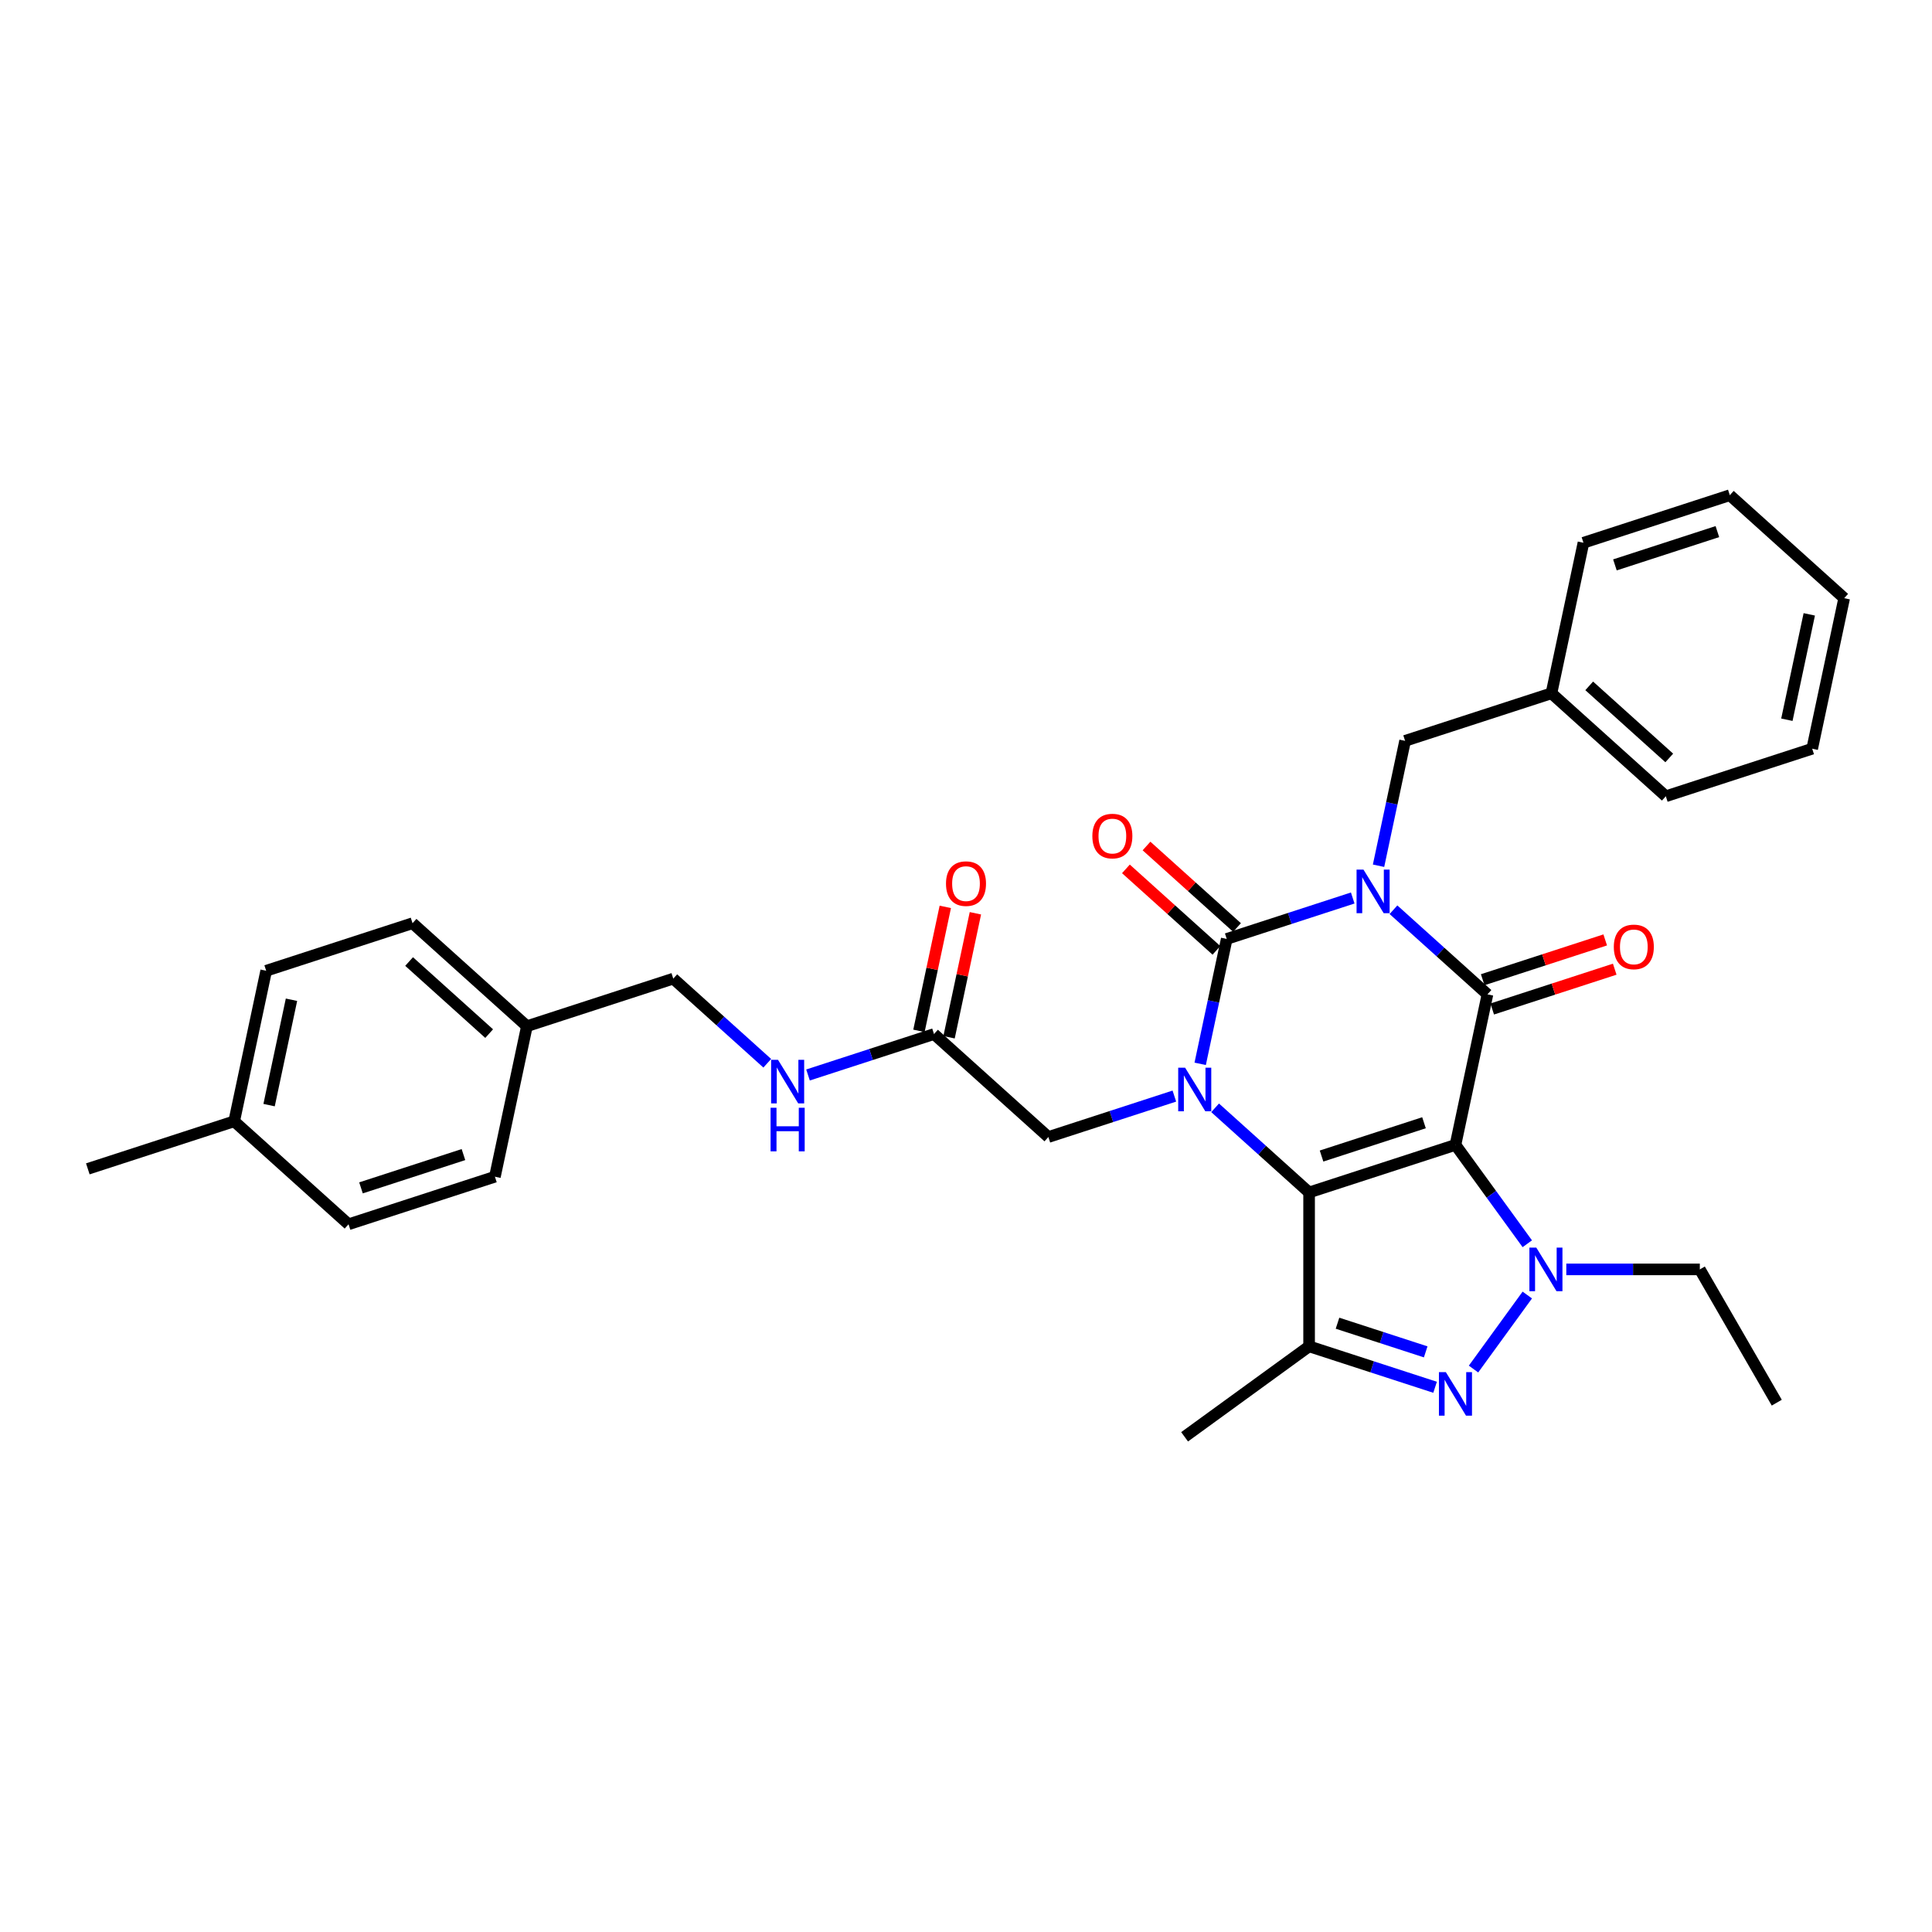 <?xml version='1.0' encoding='iso-8859-1'?>
<svg version='1.1' baseProfile='full'
              xmlns='http://www.w3.org/2000/svg'
                      xmlns:rdkit='http://www.rdkit.org/xml'
                      xmlns:xlink='http://www.w3.org/1999/xlink'
                  xml:space='preserve'
width='1000px' height='1000px' viewBox='0 0 1000 1000'>
<!-- END OF HEADER -->
<rect style='opacity:1.0;fill:#FFFFFF;stroke:none' width='1000' height='1000' x='0' y='0'> </rect>
<path class='bond-1' d='M 753.346,592.593 L 677.588,617.208' style='fill:none;fill-rule:evenodd;stroke:#000000;stroke-width:6px;stroke-linecap:butt;stroke-linejoin:miter;stroke-opacity:1' />
<path class='bond-1' d='M 737.059,581.133 L 684.029,598.364' style='fill:none;fill-rule:evenodd;stroke:#000000;stroke-width:6px;stroke-linecap:butt;stroke-linejoin:miter;stroke-opacity:1' />
<path class='bond-2' d='M 753.346,592.593 L 769.907,514.677' style='fill:none;fill-rule:evenodd;stroke:#000000;stroke-width:6px;stroke-linecap:butt;stroke-linejoin:miter;stroke-opacity:1' />
<path class='bond-5' d='M 753.346,592.593 L 771.935,618.179' style='fill:none;fill-rule:evenodd;stroke:#000000;stroke-width:6px;stroke-linecap:butt;stroke-linejoin:miter;stroke-opacity:1' />
<path class='bond-5' d='M 771.935,618.179 L 790.525,643.765' style='fill:none;fill-rule:evenodd;stroke:#0000FF;stroke-width:6px;stroke-linecap:butt;stroke-linejoin:miter;stroke-opacity:1' />
<path class='bond-0' d='M 721.258,470.873 L 745.583,492.775' style='fill:none;fill-rule:evenodd;stroke:#0000FF;stroke-width:6px;stroke-linecap:butt;stroke-linejoin:miter;stroke-opacity:1' />
<path class='bond-0' d='M 745.583,492.775 L 769.907,514.677' style='fill:none;fill-rule:evenodd;stroke:#000000;stroke-width:6px;stroke-linecap:butt;stroke-linejoin:miter;stroke-opacity:1' />
<path class='bond-4' d='M 700.165,464.803 L 667.559,475.398' style='fill:none;fill-rule:evenodd;stroke:#0000FF;stroke-width:6px;stroke-linecap:butt;stroke-linejoin:miter;stroke-opacity:1' />
<path class='bond-4' d='M 667.559,475.398 L 634.954,485.992' style='fill:none;fill-rule:evenodd;stroke:#000000;stroke-width:6px;stroke-linecap:butt;stroke-linejoin:miter;stroke-opacity:1' />
<path class='bond-8' d='M 713.532,448.106 L 720.402,415.783' style='fill:none;fill-rule:evenodd;stroke:#0000FF;stroke-width:6px;stroke-linecap:butt;stroke-linejoin:miter;stroke-opacity:1' />
<path class='bond-8' d='M 720.402,415.783 L 727.273,383.461' style='fill:none;fill-rule:evenodd;stroke:#000000;stroke-width:6px;stroke-linecap:butt;stroke-linejoin:miter;stroke-opacity:1' />
<path class='bond-3' d='M 677.588,617.208 L 653.264,595.306' style='fill:none;fill-rule:evenodd;stroke:#000000;stroke-width:6px;stroke-linecap:butt;stroke-linejoin:miter;stroke-opacity:1' />
<path class='bond-3' d='M 653.264,595.306 L 628.939,573.403' style='fill:none;fill-rule:evenodd;stroke:#0000FF;stroke-width:6px;stroke-linecap:butt;stroke-linejoin:miter;stroke-opacity:1' />
<path class='bond-7' d='M 677.588,617.208 L 677.588,696.864' style='fill:none;fill-rule:evenodd;stroke:#000000;stroke-width:6px;stroke-linecap:butt;stroke-linejoin:miter;stroke-opacity:1' />
<path class='bond-12' d='M 772.369,522.253 L 804.074,511.951' style='fill:none;fill-rule:evenodd;stroke:#000000;stroke-width:6px;stroke-linecap:butt;stroke-linejoin:miter;stroke-opacity:1' />
<path class='bond-12' d='M 804.074,511.951 L 835.78,501.649' style='fill:none;fill-rule:evenodd;stroke:#FF0000;stroke-width:6px;stroke-linecap:butt;stroke-linejoin:miter;stroke-opacity:1' />
<path class='bond-12' d='M 767.446,507.101 L 799.151,496.8' style='fill:none;fill-rule:evenodd;stroke:#000000;stroke-width:6px;stroke-linecap:butt;stroke-linejoin:miter;stroke-opacity:1' />
<path class='bond-12' d='M 799.151,496.8 L 830.857,486.498' style='fill:none;fill-rule:evenodd;stroke:#FF0000;stroke-width:6px;stroke-linecap:butt;stroke-linejoin:miter;stroke-opacity:1' />
<path class='bond-9' d='M 607.846,567.334 L 575.24,577.928' style='fill:none;fill-rule:evenodd;stroke:#0000FF;stroke-width:6px;stroke-linecap:butt;stroke-linejoin:miter;stroke-opacity:1' />
<path class='bond-9' d='M 575.24,577.928 L 542.635,588.522' style='fill:none;fill-rule:evenodd;stroke:#000000;stroke-width:6px;stroke-linecap:butt;stroke-linejoin:miter;stroke-opacity:1' />
<path class='bond-33' d='M 621.213,550.637 L 628.083,518.314' style='fill:none;fill-rule:evenodd;stroke:#0000FF;stroke-width:6px;stroke-linecap:butt;stroke-linejoin:miter;stroke-opacity:1' />
<path class='bond-33' d='M 628.083,518.314 L 634.954,485.992' style='fill:none;fill-rule:evenodd;stroke:#000000;stroke-width:6px;stroke-linecap:butt;stroke-linejoin:miter;stroke-opacity:1' />
<path class='bond-11' d='M 640.284,480.072 L 616.859,458.98' style='fill:none;fill-rule:evenodd;stroke:#000000;stroke-width:6px;stroke-linecap:butt;stroke-linejoin:miter;stroke-opacity:1' />
<path class='bond-11' d='M 616.859,458.98 L 593.434,437.889' style='fill:none;fill-rule:evenodd;stroke:#FF0000;stroke-width:6px;stroke-linecap:butt;stroke-linejoin:miter;stroke-opacity:1' />
<path class='bond-11' d='M 629.624,491.911 L 606.199,470.82' style='fill:none;fill-rule:evenodd;stroke:#000000;stroke-width:6px;stroke-linecap:butt;stroke-linejoin:miter;stroke-opacity:1' />
<path class='bond-11' d='M 606.199,470.82 L 582.774,449.728' style='fill:none;fill-rule:evenodd;stroke:#FF0000;stroke-width:6px;stroke-linecap:butt;stroke-linejoin:miter;stroke-opacity:1' />
<path class='bond-6' d='M 790.525,670.307 L 762.69,708.618' style='fill:none;fill-rule:evenodd;stroke:#0000FF;stroke-width:6px;stroke-linecap:butt;stroke-linejoin:miter;stroke-opacity:1' />
<path class='bond-15' d='M 810.713,657.036 L 845.268,657.036' style='fill:none;fill-rule:evenodd;stroke:#0000FF;stroke-width:6px;stroke-linecap:butt;stroke-linejoin:miter;stroke-opacity:1' />
<path class='bond-15' d='M 845.268,657.036 L 879.823,657.036' style='fill:none;fill-rule:evenodd;stroke:#000000;stroke-width:6px;stroke-linecap:butt;stroke-linejoin:miter;stroke-opacity:1' />
<path class='bond-32' d='M 742.799,718.052 L 710.194,707.458' style='fill:none;fill-rule:evenodd;stroke:#0000FF;stroke-width:6px;stroke-linecap:butt;stroke-linejoin:miter;stroke-opacity:1' />
<path class='bond-32' d='M 710.194,707.458 L 677.588,696.864' style='fill:none;fill-rule:evenodd;stroke:#000000;stroke-width:6px;stroke-linecap:butt;stroke-linejoin:miter;stroke-opacity:1' />
<path class='bond-32' d='M 737.941,699.723 L 715.117,692.307' style='fill:none;fill-rule:evenodd;stroke:#0000FF;stroke-width:6px;stroke-linecap:butt;stroke-linejoin:miter;stroke-opacity:1' />
<path class='bond-32' d='M 715.117,692.307 L 692.293,684.891' style='fill:none;fill-rule:evenodd;stroke:#000000;stroke-width:6px;stroke-linecap:butt;stroke-linejoin:miter;stroke-opacity:1' />
<path class='bond-16' d='M 677.588,696.864 L 613.145,743.685' style='fill:none;fill-rule:evenodd;stroke:#000000;stroke-width:6px;stroke-linecap:butt;stroke-linejoin:miter;stroke-opacity:1' />
<path class='bond-19' d='M 727.273,383.461 L 803.03,358.846' style='fill:none;fill-rule:evenodd;stroke:#000000;stroke-width:6px;stroke-linecap:butt;stroke-linejoin:miter;stroke-opacity:1' />
<path class='bond-10' d='M 542.635,588.522 L 483.439,535.222' style='fill:none;fill-rule:evenodd;stroke:#000000;stroke-width:6px;stroke-linecap:butt;stroke-linejoin:miter;stroke-opacity:1' />
<path class='bond-13' d='M 483.439,535.222 L 450.833,545.816' style='fill:none;fill-rule:evenodd;stroke:#000000;stroke-width:6px;stroke-linecap:butt;stroke-linejoin:miter;stroke-opacity:1' />
<path class='bond-13' d='M 450.833,545.816 L 418.227,556.41' style='fill:none;fill-rule:evenodd;stroke:#0000FF;stroke-width:6px;stroke-linecap:butt;stroke-linejoin:miter;stroke-opacity:1' />
<path class='bond-14' d='M 491.23,536.878 L 498.05,504.795' style='fill:none;fill-rule:evenodd;stroke:#000000;stroke-width:6px;stroke-linecap:butt;stroke-linejoin:miter;stroke-opacity:1' />
<path class='bond-14' d='M 498.05,504.795 L 504.869,472.711' style='fill:none;fill-rule:evenodd;stroke:#FF0000;stroke-width:6px;stroke-linecap:butt;stroke-linejoin:miter;stroke-opacity:1' />
<path class='bond-14' d='M 475.647,533.566 L 482.467,501.482' style='fill:none;fill-rule:evenodd;stroke:#000000;stroke-width:6px;stroke-linecap:butt;stroke-linejoin:miter;stroke-opacity:1' />
<path class='bond-14' d='M 482.467,501.482 L 489.286,469.399' style='fill:none;fill-rule:evenodd;stroke:#FF0000;stroke-width:6px;stroke-linecap:butt;stroke-linejoin:miter;stroke-opacity:1' />
<path class='bond-17' d='M 397.134,550.341 L 372.81,528.439' style='fill:none;fill-rule:evenodd;stroke:#0000FF;stroke-width:6px;stroke-linecap:butt;stroke-linejoin:miter;stroke-opacity:1' />
<path class='bond-17' d='M 372.81,528.439 L 348.485,506.537' style='fill:none;fill-rule:evenodd;stroke:#000000;stroke-width:6px;stroke-linecap:butt;stroke-linejoin:miter;stroke-opacity:1' />
<path class='bond-28' d='M 879.823,657.036 L 919.651,726.02' style='fill:none;fill-rule:evenodd;stroke:#000000;stroke-width:6px;stroke-linecap:butt;stroke-linejoin:miter;stroke-opacity:1' />
<path class='bond-18' d='M 348.485,506.537 L 272.727,531.152' style='fill:none;fill-rule:evenodd;stroke:#000000;stroke-width:6px;stroke-linecap:butt;stroke-linejoin:miter;stroke-opacity:1' />
<path class='bond-21' d='M 272.727,531.152 L 256.166,609.067' style='fill:none;fill-rule:evenodd;stroke:#000000;stroke-width:6px;stroke-linecap:butt;stroke-linejoin:miter;stroke-opacity:1' />
<path class='bond-22' d='M 272.727,531.152 L 213.531,477.851' style='fill:none;fill-rule:evenodd;stroke:#000000;stroke-width:6px;stroke-linecap:butt;stroke-linejoin:miter;stroke-opacity:1' />
<path class='bond-22' d='M 253.188,534.996 L 211.75,497.686' style='fill:none;fill-rule:evenodd;stroke:#000000;stroke-width:6px;stroke-linecap:butt;stroke-linejoin:miter;stroke-opacity:1' />
<path class='bond-26' d='M 803.03,358.846 L 862.226,412.146' style='fill:none;fill-rule:evenodd;stroke:#000000;stroke-width:6px;stroke-linecap:butt;stroke-linejoin:miter;stroke-opacity:1' />
<path class='bond-26' d='M 822.57,355.002 L 864.007,392.312' style='fill:none;fill-rule:evenodd;stroke:#000000;stroke-width:6px;stroke-linecap:butt;stroke-linejoin:miter;stroke-opacity:1' />
<path class='bond-27' d='M 803.03,358.846 L 819.592,280.93' style='fill:none;fill-rule:evenodd;stroke:#000000;stroke-width:6px;stroke-linecap:butt;stroke-linejoin:miter;stroke-opacity:1' />
<path class='bond-20' d='M 121.212,580.382 L 137.774,502.467' style='fill:none;fill-rule:evenodd;stroke:#000000;stroke-width:6px;stroke-linecap:butt;stroke-linejoin:miter;stroke-opacity:1' />
<path class='bond-20' d='M 139.279,572.007 L 150.872,517.466' style='fill:none;fill-rule:evenodd;stroke:#000000;stroke-width:6px;stroke-linecap:butt;stroke-linejoin:miter;stroke-opacity:1' />
<path class='bond-25' d='M 121.212,580.382 L 45.455,604.997' style='fill:none;fill-rule:evenodd;stroke:#000000;stroke-width:6px;stroke-linecap:butt;stroke-linejoin:miter;stroke-opacity:1' />
<path class='bond-35' d='M 121.212,580.382 L 180.408,633.683' style='fill:none;fill-rule:evenodd;stroke:#000000;stroke-width:6px;stroke-linecap:butt;stroke-linejoin:miter;stroke-opacity:1' />
<path class='bond-24' d='M 256.166,609.067 L 180.408,633.683' style='fill:none;fill-rule:evenodd;stroke:#000000;stroke-width:6px;stroke-linecap:butt;stroke-linejoin:miter;stroke-opacity:1' />
<path class='bond-24' d='M 239.879,597.608 L 186.849,614.839' style='fill:none;fill-rule:evenodd;stroke:#000000;stroke-width:6px;stroke-linecap:butt;stroke-linejoin:miter;stroke-opacity:1' />
<path class='bond-23' d='M 213.531,477.851 L 137.774,502.467' style='fill:none;fill-rule:evenodd;stroke:#000000;stroke-width:6px;stroke-linecap:butt;stroke-linejoin:miter;stroke-opacity:1' />
<path class='bond-29' d='M 862.226,412.146 L 937.984,387.531' style='fill:none;fill-rule:evenodd;stroke:#000000;stroke-width:6px;stroke-linecap:butt;stroke-linejoin:miter;stroke-opacity:1' />
<path class='bond-30' d='M 819.592,280.93 L 895.349,256.315' style='fill:none;fill-rule:evenodd;stroke:#000000;stroke-width:6px;stroke-linecap:butt;stroke-linejoin:miter;stroke-opacity:1' />
<path class='bond-30' d='M 835.878,292.39 L 888.909,275.159' style='fill:none;fill-rule:evenodd;stroke:#000000;stroke-width:6px;stroke-linecap:butt;stroke-linejoin:miter;stroke-opacity:1' />
<path class='bond-34' d='M 937.984,387.531 L 954.545,309.616' style='fill:none;fill-rule:evenodd;stroke:#000000;stroke-width:6px;stroke-linecap:butt;stroke-linejoin:miter;stroke-opacity:1' />
<path class='bond-34' d='M 924.885,372.532 L 936.478,317.991' style='fill:none;fill-rule:evenodd;stroke:#000000;stroke-width:6px;stroke-linecap:butt;stroke-linejoin:miter;stroke-opacity:1' />
<path class='bond-31' d='M 895.349,256.315 L 954.545,309.616' style='fill:none;fill-rule:evenodd;stroke:#000000;stroke-width:6px;stroke-linecap:butt;stroke-linejoin:miter;stroke-opacity:1' />
<path  class='atom-1' d='M 705.725 450.097
L 713.117 462.046
Q 713.85 463.225, 715.029 465.359
Q 716.208 467.494, 716.271 467.622
L 716.271 450.097
L 719.266 450.097
L 719.266 472.656
L 716.176 472.656
L 708.242 459.592
Q 707.318 458.063, 706.33 456.31
Q 705.374 454.558, 705.088 454.016
L 705.088 472.656
L 702.156 472.656
L 702.156 450.097
L 705.725 450.097
' fill='#0000FF'/>
<path  class='atom-4' d='M 613.406 552.628
L 620.798 564.576
Q 621.531 565.755, 622.71 567.89
Q 623.889 570.025, 623.952 570.152
L 623.952 552.628
L 626.947 552.628
L 626.947 575.187
L 623.857 575.187
L 615.923 562.123
Q 614.999 560.594, 614.011 558.841
Q 613.055 557.089, 612.768 556.547
L 612.768 575.187
L 609.837 575.187
L 609.837 552.628
L 613.406 552.628
' fill='#0000FF'/>
<path  class='atom-6' d='M 795.18 645.757
L 802.572 657.705
Q 803.305 658.884, 804.484 661.019
Q 805.663 663.153, 805.727 663.281
L 805.727 645.757
L 808.722 645.757
L 808.722 668.315
L 805.631 668.315
L 797.697 655.252
Q 796.773 653.722, 795.786 651.97
Q 794.83 650.217, 794.543 649.676
L 794.543 668.315
L 791.612 668.315
L 791.612 645.757
L 795.18 645.757
' fill='#0000FF'/>
<path  class='atom-7' d='M 748.359 710.2
L 755.752 722.148
Q 756.484 723.327, 757.663 725.462
Q 758.842 727.597, 758.906 727.724
L 758.906 710.2
L 761.901 710.2
L 761.901 732.758
L 758.81 732.758
L 750.877 719.695
Q 749.953 718.165, 748.965 716.413
Q 748.009 714.661, 747.722 714.119
L 747.722 732.758
L 744.791 732.758
L 744.791 710.2
L 748.359 710.2
' fill='#0000FF'/>
<path  class='atom-12' d='M 565.402 432.755
Q 565.402 427.338, 568.079 424.312
Q 570.755 421.285, 575.758 421.285
Q 580.76 421.285, 583.436 424.312
Q 586.113 427.338, 586.113 432.755
Q 586.113 438.235, 583.405 441.358
Q 580.696 444.449, 575.758 444.449
Q 570.787 444.449, 568.079 441.358
Q 565.402 438.267, 565.402 432.755
M 575.758 441.9
Q 579.199 441.9, 581.047 439.606
Q 582.927 437.28, 582.927 432.755
Q 582.927 428.326, 581.047 426.096
Q 579.199 423.834, 575.758 423.834
Q 572.316 423.834, 570.437 426.064
Q 568.589 428.294, 568.589 432.755
Q 568.589 437.311, 570.437 439.606
Q 572.316 441.9, 575.758 441.9
' fill='#FF0000'/>
<path  class='atom-13' d='M 835.31 490.126
Q 835.31 484.709, 837.986 481.682
Q 840.663 478.655, 845.665 478.655
Q 850.667 478.655, 853.344 481.682
Q 856.02 484.709, 856.02 490.126
Q 856.02 495.606, 853.312 498.729
Q 850.604 501.819, 845.665 501.819
Q 840.694 501.819, 837.986 498.729
Q 835.31 495.638, 835.31 490.126
M 845.665 499.27
Q 849.106 499.27, 850.954 496.976
Q 852.834 494.65, 852.834 490.126
Q 852.834 485.697, 850.954 483.466
Q 849.106 481.204, 845.665 481.204
Q 842.224 481.204, 840.344 483.435
Q 838.496 485.665, 838.496 490.126
Q 838.496 494.682, 840.344 496.976
Q 842.224 499.27, 845.665 499.27
' fill='#FF0000'/>
<path  class='atom-14' d='M 402.694 548.558
L 410.087 560.506
Q 410.819 561.685, 411.998 563.82
Q 413.177 565.955, 413.241 566.082
L 413.241 548.558
L 416.236 548.558
L 416.236 571.116
L 413.145 571.116
L 405.212 558.053
Q 404.288 556.523, 403.3 554.771
Q 402.344 553.019, 402.057 552.477
L 402.057 571.116
L 399.126 571.116
L 399.126 548.558
L 402.694 548.558
' fill='#0000FF'/>
<path  class='atom-14' d='M 398.855 573.372
L 401.914 573.372
L 401.914 582.963
L 413.448 582.963
L 413.448 573.372
L 416.507 573.372
L 416.507 595.931
L 413.448 595.931
L 413.448 585.512
L 401.914 585.512
L 401.914 595.931
L 398.855 595.931
L 398.855 573.372
' fill='#0000FF'/>
<path  class='atom-15' d='M 489.645 457.37
Q 489.645 451.954, 492.321 448.927
Q 494.998 445.9, 500 445.9
Q 505.002 445.9, 507.679 448.927
Q 510.355 451.954, 510.355 457.37
Q 510.355 462.851, 507.647 465.973
Q 504.939 469.064, 500 469.064
Q 495.029 469.064, 492.321 465.973
Q 489.645 462.882, 489.645 457.37
M 500 466.515
Q 503.441 466.515, 505.289 464.221
Q 507.169 461.895, 507.169 457.37
Q 507.169 452.941, 505.289 450.711
Q 503.441 448.449, 500 448.449
Q 496.559 448.449, 494.679 450.679
Q 492.831 452.909, 492.831 457.37
Q 492.831 461.927, 494.679 464.221
Q 496.559 466.515, 500 466.515
' fill='#FF0000'/>
</svg>
